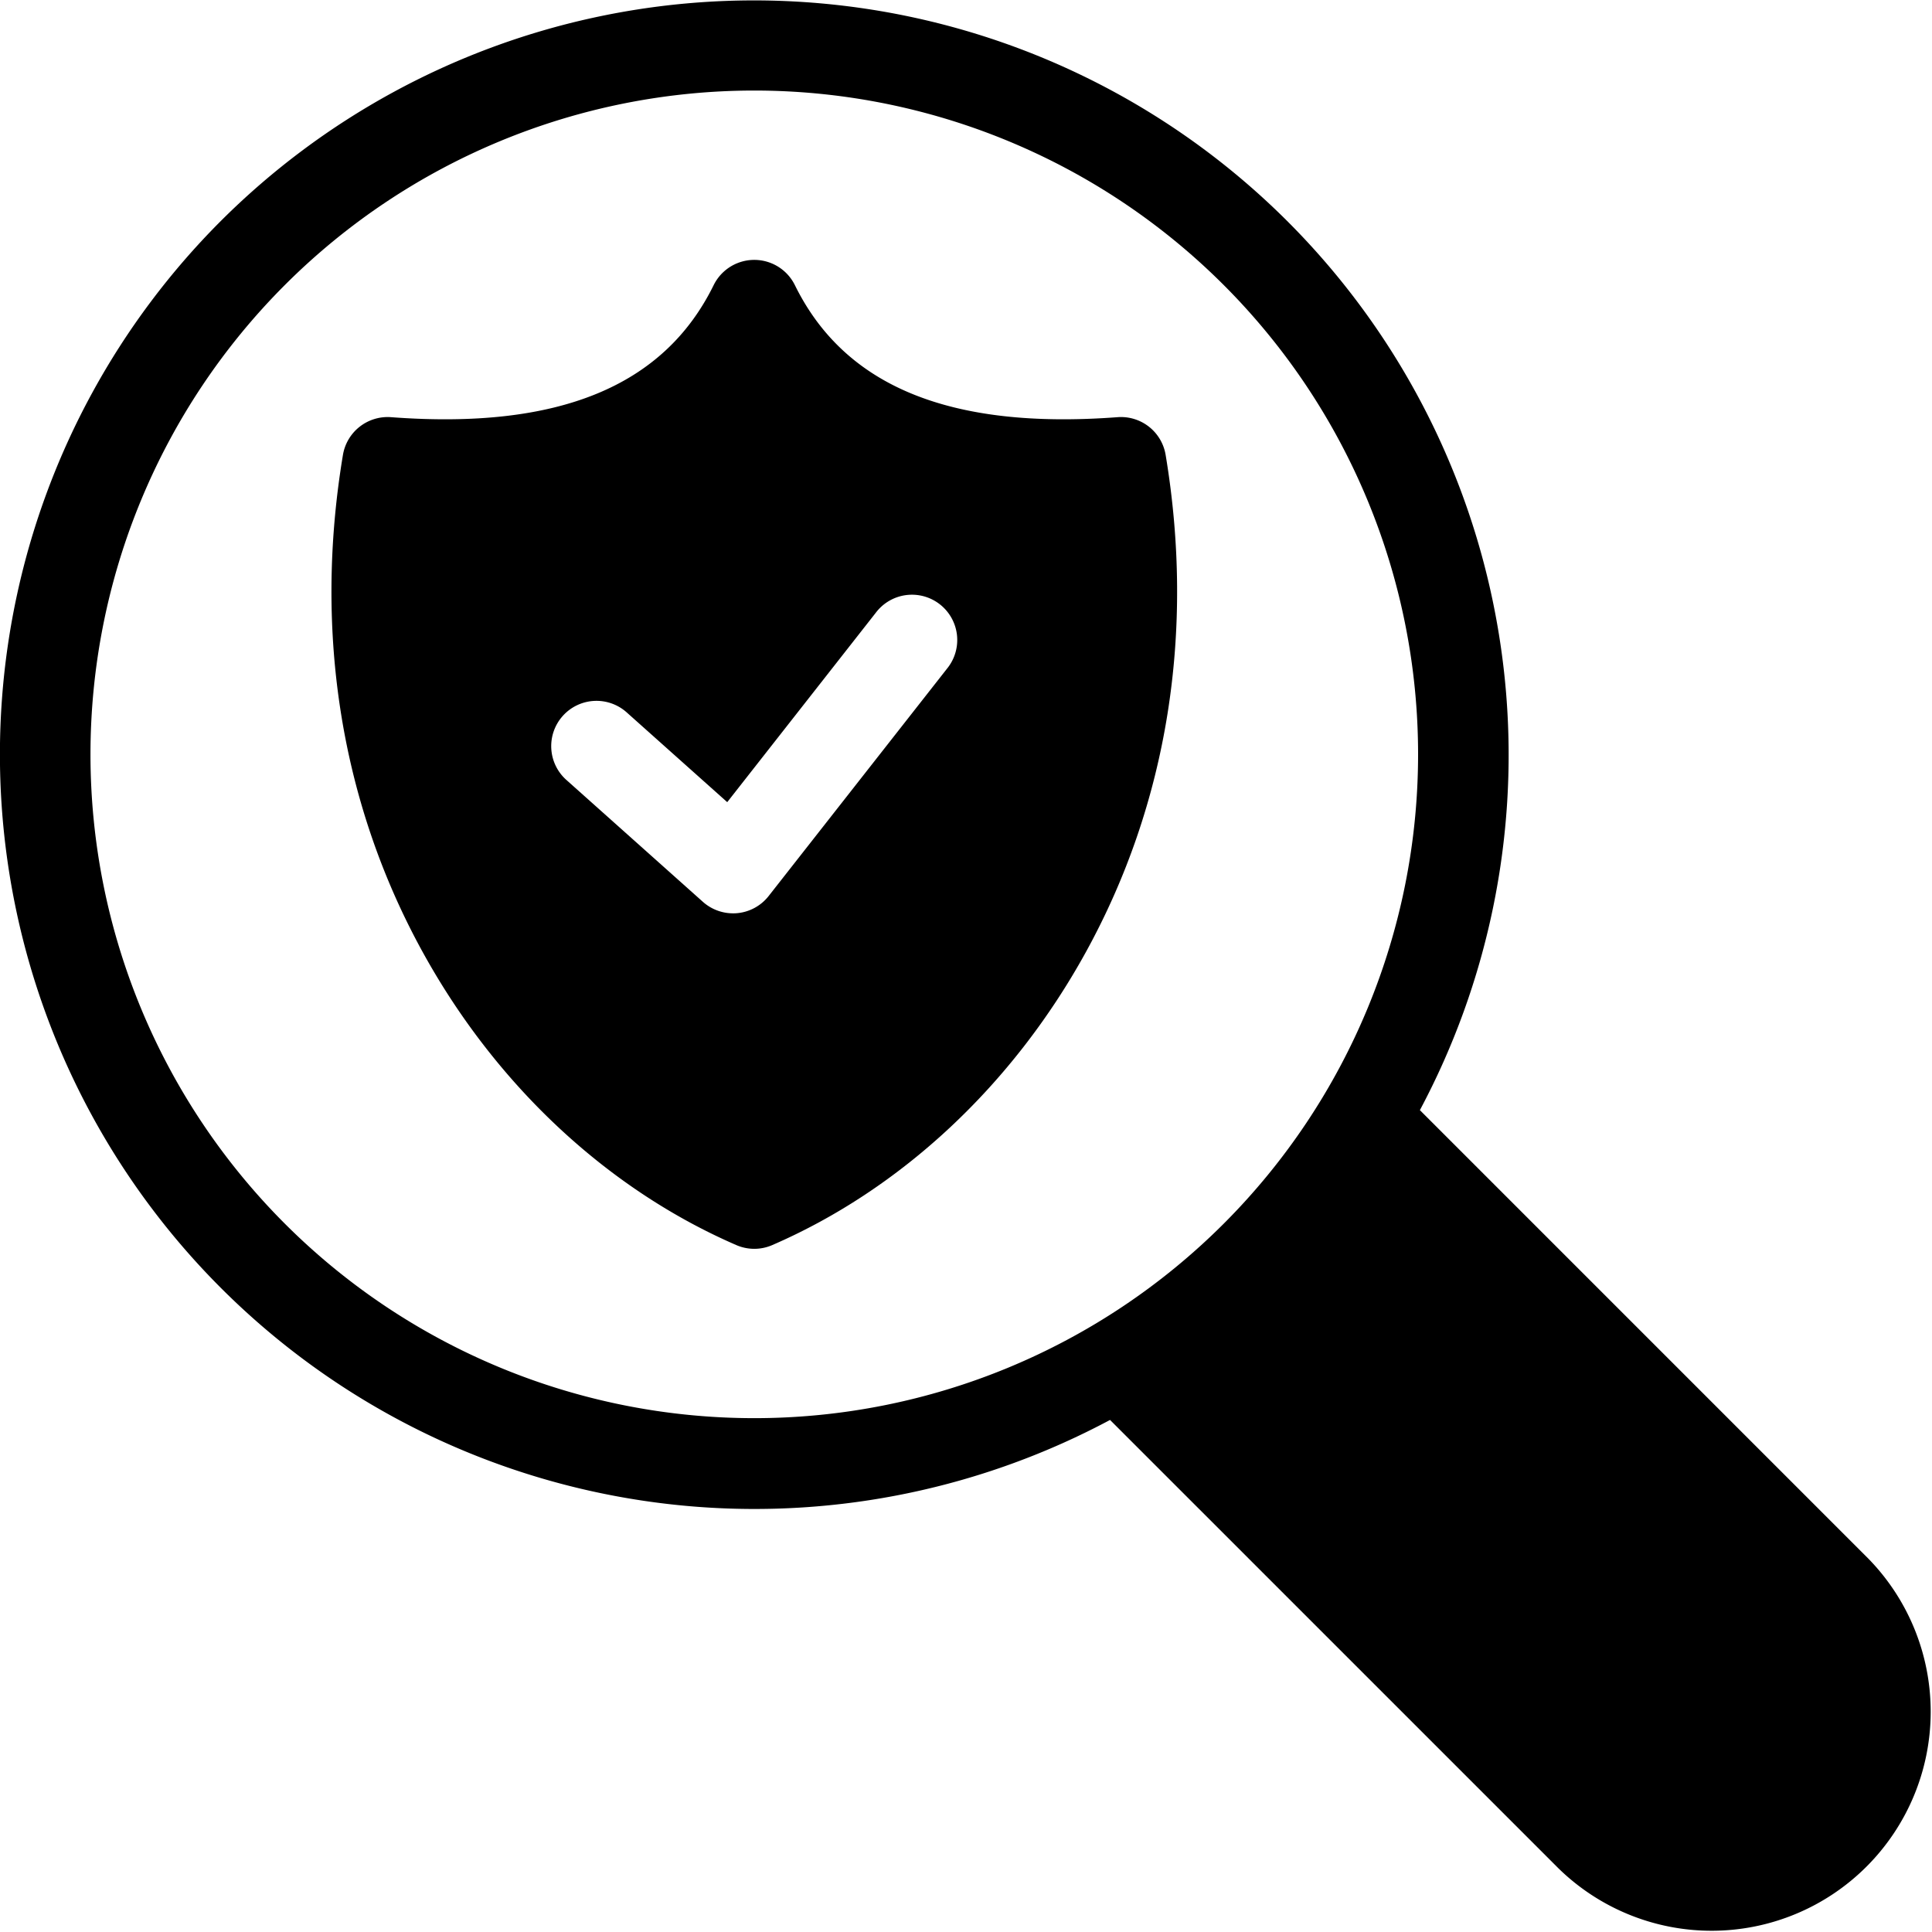 <svg id="Layer_1" height="512" viewBox="0 0 512 512" width="512" xmlns="http://www.w3.org/2000/svg" data-name="Layer 1"><path d="m296.159 110.557c-44.3 3.329-72.274-8.109-85.5-34.977a12 12 0 0 0 -21.539 0c-13.223 26.868-41.191 38.306-85.5 34.977a12.012 12.012 0 0 0 -12.737 9.994c-7.816 46.9-.508 92.47 21.152 131.789 19.4 35.226 48.907 62.8 83.09 77.618a11.946 11.946 0 0 0 9.537 0c34.183-14.816 63.695-42.392 83.09-77.618 21.66-39.319 28.969-84.89 21.153-131.789a11.991 11.991 0 0 0 -12.745-9.994zm-220.659 213.743a175.914 175.914 0 1 1 248.785-248.777 175.914 175.914 0 1 1 -248.785 248.777zm300.784-30.1 118.746 118.748a58.056 58.056 0 0 1 -82.1 82.1l-118.756-118.748a199.964 199.964 0 0 1 -235.64-317.751 199.992 199.992 0 0 1 317.751 235.651zm-144.184-131.822a12 12 0 1 1 18.881 14.809l-47.271 60.258a11.985 11.985 0 0 1 -8.378 4.555 10.409 10.409 0 0 1 -1.058.043 12.028 12.028 0 0 1 -7.994-3.043l-36.026-32.169a12 12 0 1 1 15.981-17.9l26.489 23.647z" fill-rule="evenodd"/></svg>